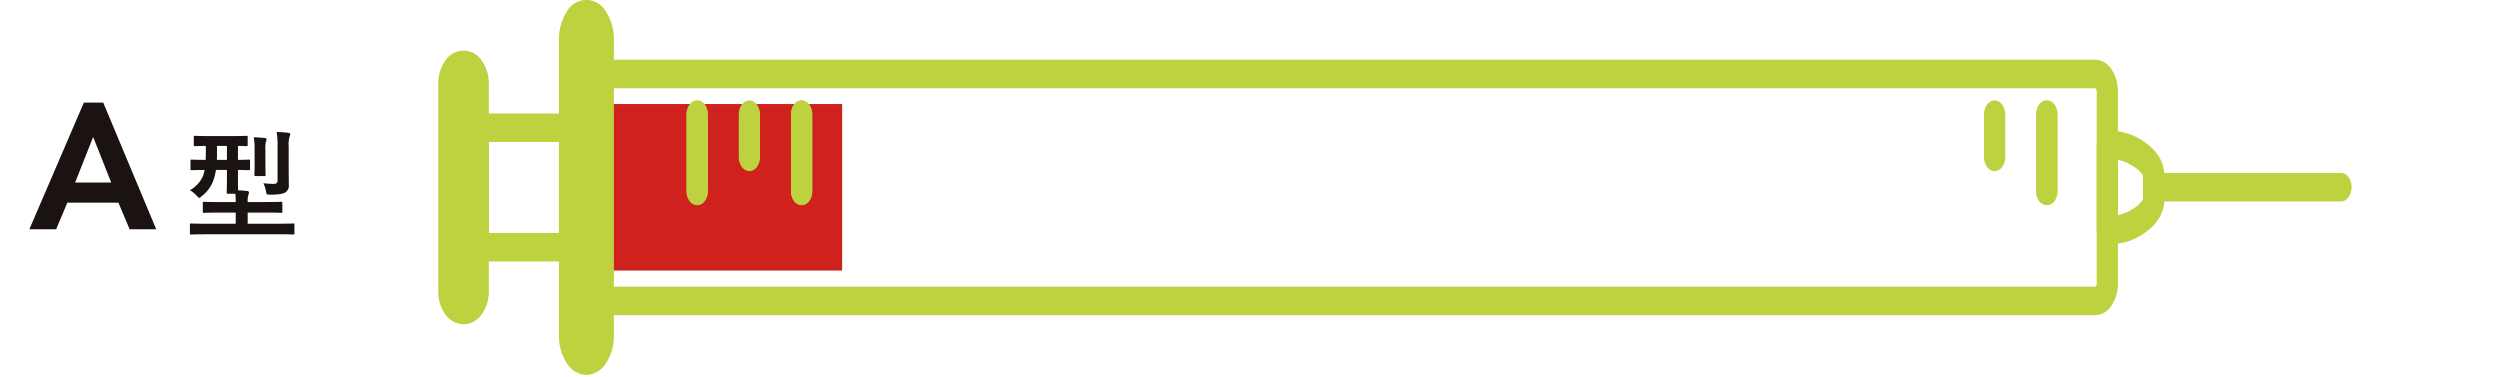 <svg xmlns="http://www.w3.org/2000/svg" width="571" height="86" viewBox="0 0 571 86">
  <g id="グループ_1762" data-name="グループ 1762" transform="translate(-670 -3351)">
    <g id="グループ_1758" data-name="グループ 1758" transform="translate(0 0.412)">
      <rect id="長方形_1475" data-name="長方形 1475" width="38.035" height="52.904" transform="translate(862.349 3374.349) rotate(90)" fill="#cf221e"/>
      <path id="パス_2235" data-name="パス 2235" d="M3665.507,2752.68a3.2,3.2,0,0,1-.486-1.758c0-1.374.742-2.487,1.658-2.487h340.8c.59,0,1.07-.72,1.07-1.6v-43.649c0-.886-.479-1.6-1.07-1.6h-340.8c-.916,0-1.658-1.113-1.658-2.487s.742-2.487,1.658-2.487h340.8c2.418,0,4.386,2.952,4.386,6.579v43.649c0,3.627-1.968,6.579-4.386,6.578h-340.8A1.446,1.446,0,0,1,3665.507,2752.68Z" transform="translate(-2858.892 668.401)" fill="#bed23f"/>
      <path id="パス_2235_-_アウトライン" data-name="パス 2235 - アウトライン" d="M4007.485,2754.177H3666.679a2.206,2.206,0,0,1-1.811-1.07,3.968,3.968,0,0,1-.615-2.184c0-1.825,1.066-3.255,2.426-3.255h340.8a1.038,1.038,0,0,0,.3-.837v-43.649a1.009,1.009,0,0,0-.308-.837h-340.8c-1.36,0-2.426-1.43-2.426-3.255s1.066-3.255,2.426-3.255h340.8a4.547,4.547,0,0,1,3.739,2.271,9.228,9.228,0,0,1,1.415,5.076v43.649a9.228,9.228,0,0,1-1.415,5.075A4.546,4.546,0,0,1,4007.485,2754.177Zm-340.806-4.974c-.411,0-.89.751-.89,1.719a2.461,2.461,0,0,0,.357,1.332c.078.116.284.386.533.386h340.8v0c1.96,0,3.617-2.661,3.617-5.81v-43.649c0-3.15-1.657-5.811-3.618-5.811h-340.8c-.412,0-.89.751-.89,1.719s.478,1.719.89,1.719h340.8a2.134,2.134,0,0,1,1.838,2.373v43.649a2.136,2.136,0,0,1-1.837,2.373Z" transform="translate(-2858.892 668.401)" fill="#bed23f"/>
      <path id="パス_2236" data-name="パス 2236" d="M3658.94,2764.635a10.642,10.642,0,0,1-1.614-5.837v-67.583a10.627,10.627,0,0,1,1.612-5.841,4.781,4.781,0,0,1,3.894-2.419c3.037,0,5.5,3.708,5.5,8.259V2758.8c0,4.553-2.47,8.258-5.5,8.258A4.81,4.81,0,0,1,3658.94,2764.635Z" transform="translate(-2858.892 668.401)" fill="#bed23f"/>
      <path id="パス_2236_-_アウトライン" data-name="パス 2236 - アウトライン" d="M3662.832,2767.825a5.521,5.521,0,0,1-4.531-2.764,11.39,11.39,0,0,1-1.743-6.263v-67.583a11.4,11.4,0,0,1,1.741-6.267,5.1,5.1,0,0,1,9.064.005,11.387,11.387,0,0,1,1.742,6.261V2758.8a11.384,11.384,0,0,1-1.743,6.262A5.518,5.518,0,0,1,3662.832,2767.825Zm0-84.1a4.046,4.046,0,0,0-3.254,2.077,9.852,9.852,0,0,0-1.483,5.415V2758.8a9.847,9.847,0,0,0,1.485,5.411,3.583,3.583,0,0,0,6.5,0,9.842,9.842,0,0,0,1.485-5.41v-67.585a9.841,9.841,0,0,0-1.485-5.409A4.054,4.054,0,0,0,3662.831,2683.723Z" transform="translate(-2858.892 668.401)" fill="#bed23f"/>
      <path id="パス_2237" data-name="パス 2237" d="M3636.937,2740.4a3.2,3.2,0,0,1-.485-1.758v-27.279c0-1.374.742-2.487,1.658-2.487h20.875c.879,0,1.657,1.168,1.657,2.487v27.28c0,1.374-.742,2.487-1.658,2.487H3638.11A1.446,1.446,0,0,1,3636.937,2740.4Zm2.831-26.55v22.3h17.558v-22.306Z" transform="translate(-2858.892 668.401)" fill="#bed23f"/>
      <path id="パス_2237_-_アウトライン" data-name="パス 2237 - アウトライン" d="M3658.984,2741.9H3638.11a2.206,2.206,0,0,1-1.812-1.07,3.967,3.967,0,0,1-.614-2.184v-27.279c0-1.825,1.066-3.255,2.426-3.255h20.875c1.314,0,2.425,1.491,2.425,3.255v27.28C3661.41,2740.471,3660.344,2741.9,3658.984,2741.9Zm0-32.254H3638.11c-.412,0-.89.751-.89,1.719v27.279a2.463,2.463,0,0,0,.356,1.332c.078.116.284.386.532.386h20.876c.412,0,.89-.751.89-1.719v-27.28C3659.874,2710.385,3659.335,2709.647,3658.985,2709.647Zm-.891,27.28H3639v-23.841h19.095Zm-17.558-1.536h16.022v-20.77h-16.023Z" transform="translate(-2858.892 668.401)" fill="#bed23f"/>
      <path id="パス_2238" data-name="パス 2238" d="M3631.039,2753.251a8.17,8.17,0,0,1-1.283-4.507v-47.476c0-3.722,2.246-6.749,5.006-6.749s5.005,3.026,5.006,6.749v47.477a8.071,8.071,0,0,1-1.565,4.91,4.4,4.4,0,0,1-3.441,1.839A4.56,4.56,0,0,1,3631.039,2753.251Z" transform="translate(-2858.892 668.401)" fill="#bed23f"/>
      <path id="パス_2238_-_アウトライン" data-name="パス 2238 - アウトライン" d="M3634.762,2756.262a5.321,5.321,0,0,1-4.362-2.585,8.969,8.969,0,0,1-1.412-4.933v-47.476a8.8,8.8,0,0,1,1.619-5.228,4.915,4.915,0,0,1,8.31,0,8.808,8.808,0,0,1,1.619,5.228v47.477a8.846,8.846,0,0,1-1.729,5.384A5.148,5.148,0,0,1,3634.762,2756.262Zm0-60.975a3.693,3.693,0,0,0-2.922,1.668,7.262,7.262,0,0,0-1.317,4.313v47.476a7.419,7.419,0,0,0,1.154,4.081,3.821,3.821,0,0,0,3.084,1.9,3.65,3.65,0,0,0,2.837-1.545,7.287,7.287,0,0,0,1.4-4.436v-47.477a7.267,7.267,0,0,0-1.317-4.313A3.69,3.69,0,0,0,3634.763,2695.287Z" transform="translate(-2858.892 668.401)" fill="#bed23f"/>
      <path id="パス_2239" data-name="パス 2239" d="M3995.215,2727.538a3.206,3.206,0,0,1-.485-1.759v-17.391c0-1.374.742-2.486,1.657-2.486s1.658,1.112,1.658,2.486v17.391c0,1.374-.742,2.487-1.658,2.487A1.446,1.446,0,0,1,3995.215,2727.538Z" transform="translate(-2858.892 668.401)" fill="#bed23f"/>
      <path id="パス_2239_-_アウトライン" data-name="パス 2239 - アウトライン" d="M3996.387,2729.034a2.206,2.206,0,0,1-1.811-1.07,3.971,3.971,0,0,1-.614-2.185v-17.391c0-1.825,1.065-3.254,2.425-3.254s2.426,1.429,2.426,3.254v17.391C3998.813,2727.6,3997.747,2729.034,3996.387,2729.034Zm0-22.364c-.411,0-.889.75-.889,1.718v17.391a2.464,2.464,0,0,0,.356,1.333c.077.116.284.386.533.386.412,0,.89-.751.89-1.719v-17.391C3997.277,2707.421,3996.8,2706.67,3996.387,2706.67Z" transform="translate(-2858.892 668.401)" fill="#bed23f"/>
      <path id="パス_2240" data-name="パス 2240" d="M3710.809,2727.537a3.206,3.206,0,0,1-.485-1.759v-17.391c0-1.373.742-2.486,1.658-2.486s1.657,1.113,1.657,2.486v17.391c0,1.374-.742,2.487-1.657,2.487A1.447,1.447,0,0,1,3710.809,2727.537Z" transform="translate(-2858.892 668.401)" fill="#bed23f"/>
      <path id="パス_2240_-_アウトライン" data-name="パス 2240 - アウトライン" d="M3711.982,2729.033a2.207,2.207,0,0,1-1.812-1.07,3.971,3.971,0,0,1-.614-2.185v-17.391c0-1.825,1.066-3.254,2.426-3.254s2.425,1.429,2.425,3.254v17.391C3714.407,2727.6,3713.342,2729.033,3711.982,2729.033Zm0-22.364c-.412,0-.89.75-.89,1.718v17.391a2.464,2.464,0,0,0,.356,1.333c.077.116.284.386.534.386.411,0,.889-.751.889-1.719v-17.391C3712.871,2707.419,3712.393,2706.669,3711.982,2706.669Z" transform="translate(-2858.892 668.401)" fill="#bed23f"/>
      <path id="パス_2241" data-name="パス 2241" d="M3995.215,2727.538a3.206,3.206,0,0,1-.485-1.759v-17.391c0-1.374.742-2.486,1.657-2.486s1.658,1.112,1.658,2.486v17.391c0,1.374-.742,2.487-1.658,2.487A1.446,1.446,0,0,1,3995.215,2727.538Z" transform="translate(-2858.892 668.401)" fill="#bed23f"/>
      <path id="パス_2241_-_アウトライン" data-name="パス 2241 - アウトライン" d="M3996.387,2729.034a2.206,2.206,0,0,1-1.811-1.07,3.971,3.971,0,0,1-.614-2.185v-17.391c0-1.825,1.065-3.254,2.425-3.254s2.426,1.429,2.426,3.254v17.391C3998.813,2727.6,3997.747,2729.034,3996.387,2729.034Zm0-22.364c-.411,0-.889.75-.889,1.718v17.391a2.464,2.464,0,0,0,.356,1.333c.077.116.284.386.533.386.412,0,.89-.751.89-1.719v-17.391C3997.277,2707.421,3996.8,2706.67,3996.387,2706.67Z" transform="translate(-2858.892 668.401)" fill="#bed23f"/>
      <path id="パス_2242" data-name="パス 2242" d="M3983.29,2719.779a3.205,3.205,0,0,1-.485-1.759v-9.633c0-1.373.742-2.486,1.658-2.486s1.658,1.113,1.658,2.486v9.633c0,1.373-.741,2.487-1.657,2.487A1.448,1.448,0,0,1,3983.29,2719.779Z" transform="translate(-2858.892 668.401)" fill="#bed23f"/>
      <path id="パス_2242_-_アウトライン" data-name="パス 2242 - アウトライン" d="M3984.463,2721.275a2.207,2.207,0,0,1-1.812-1.07,3.969,3.969,0,0,1-.614-2.185v-9.633c0-1.825,1.066-3.254,2.426-3.254s2.426,1.429,2.426,3.254v9.633a3.968,3.968,0,0,1-.614,2.184A2.208,2.208,0,0,1,3984.463,2721.275Zm0-14.606c-.412,0-.89.75-.89,1.718v9.633a2.465,2.465,0,0,0,.356,1.333c.078.116.284.386.534.386s.456-.27.533-.386a2.459,2.459,0,0,0,.356-1.332v-9.634C3985.352,2707.419,3984.874,2706.669,3984.462,2706.669Z" transform="translate(-2858.892 668.401)" fill="#bed23f"/>
      <path id="パス_2243" data-name="パス 2243" d="M3686.959,2727.538a3.206,3.206,0,0,1-.485-1.759v-17.391c0-1.374.742-2.486,1.657-2.486s1.658,1.112,1.658,2.486v17.391c0,1.374-.742,2.487-1.658,2.487A1.447,1.447,0,0,1,3686.959,2727.538Z" transform="translate(-2858.892 668.401)" fill="#bed23f"/>
      <path id="パス_2243_-_アウトライン" data-name="パス 2243 - アウトライン" d="M3688.131,2729.034a2.207,2.207,0,0,1-1.811-1.07,3.971,3.971,0,0,1-.614-2.185v-17.391c0-1.825,1.065-3.254,2.425-3.254s2.426,1.429,2.426,3.254v17.391C3690.557,2727.6,3689.491,2729.034,3688.131,2729.034Zm0-22.364c-.411,0-.889.75-.889,1.718v17.391a2.462,2.462,0,0,0,.356,1.333c.077.116.284.386.533.386.412,0,.89-.751.89-1.719v-17.391C3689.021,2707.421,3688.543,2706.67,3688.131,2706.67Z" transform="translate(-2858.892 668.401)" fill="#bed23f"/>
      <path id="パス_2244" data-name="パス 2244" d="M3710.809,2727.537a3.206,3.206,0,0,1-.485-1.759v-17.391c0-1.373.742-2.486,1.658-2.486s1.657,1.113,1.657,2.486v17.391c0,1.374-.742,2.487-1.657,2.487A1.447,1.447,0,0,1,3710.809,2727.537Z" transform="translate(-2858.892 668.401)" fill="#bed23f"/>
      <path id="パス_2244_-_アウトライン" data-name="パス 2244 - アウトライン" d="M3711.982,2729.033a2.207,2.207,0,0,1-1.812-1.07,3.971,3.971,0,0,1-.614-2.185v-17.391c0-1.825,1.066-3.254,2.426-3.254s2.425,1.429,2.425,3.254v17.391C3714.407,2727.6,3713.342,2729.033,3711.982,2729.033Zm0-22.364c-.412,0-.89.75-.89,1.718v17.391a2.464,2.464,0,0,0,.356,1.333c.077.116.284.386.534.386.411,0,.889-.751.889-1.719v-17.391C3712.871,2707.419,3712.393,2706.669,3711.982,2706.669Z" transform="translate(-2858.892 668.401)" fill="#bed23f"/>
      <path id="パス_2245" data-name="パス 2245" d="M3698.884,2719.779a3.206,3.206,0,0,1-.486-1.759v-9.632c0-1.374.742-2.486,1.658-2.486s1.658,1.112,1.658,2.486v9.632c0,1.374-.742,2.487-1.658,2.487A1.446,1.446,0,0,1,3698.884,2719.779Z" transform="translate(-2858.892 668.401)" fill="#bed23f"/>
      <path id="パス_2245_-_アウトライン" data-name="パス 2245 - アウトライン" d="M3700.056,2721.275a2.206,2.206,0,0,1-1.811-1.07,3.97,3.97,0,0,1-.615-2.185v-9.632c0-1.825,1.066-3.254,2.426-3.254s2.426,1.429,2.426,3.254v9.632C3702.482,2719.845,3701.417,2721.275,3700.056,2721.275Zm0-14.6c-.412,0-.89.75-.89,1.718v9.632a2.463,2.463,0,0,0,.357,1.333c.077.116.284.386.533.386.412,0,.89-.751.89-1.719v-9.632C3700.946,2707.42,3700.468,2706.67,3700.056,2706.67Z" transform="translate(-2858.892 668.401)" fill="#bed23f"/>
      <path id="パス_2246" data-name="パス 2246" d="M3686.959,2727.538a3.206,3.206,0,0,1-.485-1.759v-17.391c0-1.374.742-2.486,1.657-2.486s1.658,1.112,1.658,2.486v17.391c0,1.374-.742,2.487-1.658,2.487A1.447,1.447,0,0,1,3686.959,2727.538Z" transform="translate(-2858.892 668.401)" fill="#bed23f"/>
      <path id="パス_2246_-_アウトライン" data-name="パス 2246 - アウトライン" d="M3688.131,2729.034a2.207,2.207,0,0,1-1.811-1.07,3.971,3.971,0,0,1-.614-2.185v-17.391c0-1.825,1.065-3.254,2.425-3.254s2.426,1.429,2.426,3.254v17.391C3690.557,2727.6,3689.491,2729.034,3688.131,2729.034Zm0-22.364c-.411,0-.889.75-.889,1.718v17.391a2.462,2.462,0,0,0,.356,1.333c.077.116.284.386.533.386.412,0,.89-.751.89-1.719v-17.391C3689.021,2707.421,3688.543,2706.67,3688.131,2706.67Z" transform="translate(-2858.892 668.401)" fill="#bed23f"/>
      <path id="パス_2247" data-name="パス 2247" d="M4009.04,2736.4a3.2,3.2,0,0,1-.486-1.758v-19.267c0-1.373.742-2.486,1.658-2.487h1.839c2.669,0,10.382,3.185,10.382,9.277v5.689c0,1.905-.765,4.678-4.417,7.078a12.506,12.506,0,0,1-5.965,2.2h-1.839A1.446,1.446,0,0,1,4009.04,2736.4Zm2.83-18.538v14.293h.181c2.51,0,6.844-2.88,7.069-4.336l0-5.635c-.244-1.465-4.563-4.322-7.067-4.323Zm7.25,4.334Z" transform="translate(-2858.892 668.401)" fill="#bed23f"/>
      <path id="パス_2247_-_アウトライン" data-name="パス 2247 - アウトライン" d="M4012.051,2737.894h-1.839a2.206,2.206,0,0,1-1.811-1.07,3.968,3.968,0,0,1-.615-2.184v-19.267c0-1.824,1.065-3.254,2.425-3.255h1.839a13.619,13.619,0,0,1,6.628,2.49,11.632,11.632,0,0,1,3.148,3.112,7.94,7.94,0,0,1,1.375,4.444v5.689c0,2.094-.826,5.133-4.763,7.72A13.1,13.1,0,0,1,4012.051,2737.894Zm0-24.241h-1.838c-.412,0-.89.751-.89,1.719v19.267a2.462,2.462,0,0,0,.357,1.332c.078.116.284.386.533.386h1.839a11.89,11.89,0,0,0,5.543-2.071c3.365-2.211,4.071-4.72,4.071-6.436v-5.689c0-3-2.1-5.078-3.858-6.29A12.163,12.163,0,0,0,4012.051,2713.653Zm0,19.268h-.949V2717.1l.949-.006a9.978,9.978,0,0,1,4.79,1.731c.838.529,2.812,1.9,3.034,3.234l.01.063,0,5.758-.009.059c-.206,1.331-2.185,2.713-3.026,3.245A9.979,9.979,0,0,1,4012.051,2732.921Zm.587-14.239v12.647a10.087,10.087,0,0,0,3.394-1.448,6.1,6.1,0,0,0,2.32-2.142l0-5.475a6.049,6.049,0,0,0-2.328-2.143A10.078,10.078,0,0,0,4012.638,2718.682Z" transform="translate(-2858.892 668.401)" fill="#bed23f"/>
      <path id="パス_2248" data-name="パス 2248" d="M4019.6,2726.7a3.208,3.208,0,0,1-.485-1.758c0-1.374.742-2.487,1.658-2.487h42.791c.916,0,1.658,1.113,1.658,2.487s-.742,2.487-1.658,2.487h-42.791A1.449,1.449,0,0,1,4019.6,2726.7Z" transform="translate(-2858.892 668.401)" fill="#bed23f"/>
      <path id="パス_2248_-_アウトライン" data-name="パス 2248 - アウトライン" d="M4063.567,2728.2h-42.791a2.209,2.209,0,0,1-1.812-1.071,3.97,3.97,0,0,1-.614-2.184c0-1.825,1.066-3.255,2.426-3.255h42.791c1.361,0,2.426,1.43,2.426,3.255S4064.927,2728.2,4063.567,2728.2Zm-42.791-4.974c-.412,0-.89.751-.89,1.719a2.464,2.464,0,0,0,.356,1.332c.077.116.285.387.534.387h42.791c.412,0,.89-.751.89-1.719s-.479-1.719-.89-1.719Z" transform="translate(-2858.892 668.401)" fill="#bed23f"/>
      <path id="パス_2291" data-name="パス 2291" d="M3555.94,2728.476h-11.666l-2.559,6.071H3535.6l12.445-28.925h4.424l12.1,28.925h-6.07Zm-1.648-4.6-4.12-10.407-4.119,10.407Z" transform="translate(-2858.892 668.401)" fill="#1a1311"/>
      <path id="パス_2296" data-name="パス 2296" d="M3575.879,2735.7c-2.353,0-3.183.054-3.343.054-.268,0-.268-.026-.268-.294V2733.5c0-.241,0-.268.268-.268.16,0,.99.054,3.343.054h6.852v-2.543H3579.2c-2.6,0-3.506.054-3.668.054-.293,0-.32-.027-.32-.294v-1.9c0-.294.027-.321.32-.321.162,0,1.07.054,3.668.054h3.531c0-.669-.025-1.258-.08-1.9h-1.686c-.267,0-.294-.028-.294-.322,0-.16.054-1.044.054-3V2721h-2.515a11.459,11.459,0,0,1-.59,2.409,7.962,7.962,0,0,1-2.623,3.56c-.293.267-.455.4-.588.4-.16,0-.295-.16-.615-.509a6.453,6.453,0,0,0-1.526-1.23,7.07,7.07,0,0,0,2.971-3.186,9.2,9.2,0,0,0,.373-1.445c-2.006.027-2.783.054-2.916.054-.268,0-.3-.027-.3-.322v-1.793c0-.267.027-.294.3-.294.133,0,.963.054,3.158.054.025-.562.053-1.151.053-1.82v-1.365c-1.686.027-2.328.053-2.463.053-.268,0-.293-.026-.293-.294v-1.766c0-.268.025-.295.293-.295.162,0,.937.054,3.266.054h5.193c2.328,0,3.1-.054,3.264-.054.267,0,.295.027.295.295v1.766c0,.268-.028.294-.295.294-.133,0-.641-.026-1.926-.053v3.185c1.685,0,2.328-.054,2.461-.054.269,0,.3.027.3.294v1.793c0,.295-.026.322-.3.322-.133,0-.776-.027-2.461-.054v2.115c0,1.284,0,2.087.027,2.542.721.027,1.391.08,2.113.161.215.027.375.16.375.321a1.342,1.342,0,0,1-.134.562,4.71,4.71,0,0,0-.16,1.633h3.935c2.621,0,3.531-.054,3.693-.054.268,0,.293.027.293.321v1.9c0,.267-.025.294-.293.294-.162,0-1.072-.054-3.693-.054h-3.935v2.543h7.091c2.356,0,3.159-.054,3.321-.054.267,0,.267.027.267.268v1.954c0,.268,0,.294-.267.294-.162,0-.965-.054-3.321-.054Zm4.846-16.994v-3.185h-2.275v1.712c0,.509,0,1.018-.028,1.473Zm6.317-2.489a15.256,15.256,0,0,0-.188-2.677c1.016.027,1.606.08,2.516.161.267.027.4.16.4.294a.88.88,0,0,1-.1.455,4.651,4.651,0,0,0-.162,1.767v3.318c0,1.633.054,2.382.054,2.543,0,.294-.027.321-.322.321h-1.953c-.268,0-.295-.027-.295-.321,0-.161.055-.91.055-2.543Zm7.787,4.6c0,1.392.027,2.6.027,3.533a1.8,1.8,0,0,1-.775,1.766c-.483.322-1.473.535-3.481.535-.8,0-.83,0-.963-.829a6.389,6.389,0,0,0-.59-1.794,19.415,19.415,0,0,0,2.249.161c.777,0,.99-.241.99-.883v-7.575a17.673,17.673,0,0,0-.213-3.4c1.017.026,1.74.08,2.676.188.267.026.427.16.427.293a1.5,1.5,0,0,1-.16.616,6.664,6.664,0,0,0-.187,2.249Z" transform="translate(-2858.892 668.401)" fill="#1a1311"/>
    </g>
    <rect id="長方形_1511" data-name="長方形 1511" width="571" height="86" transform="translate(670 3351)" fill="none"/>
  </g>
</svg>

